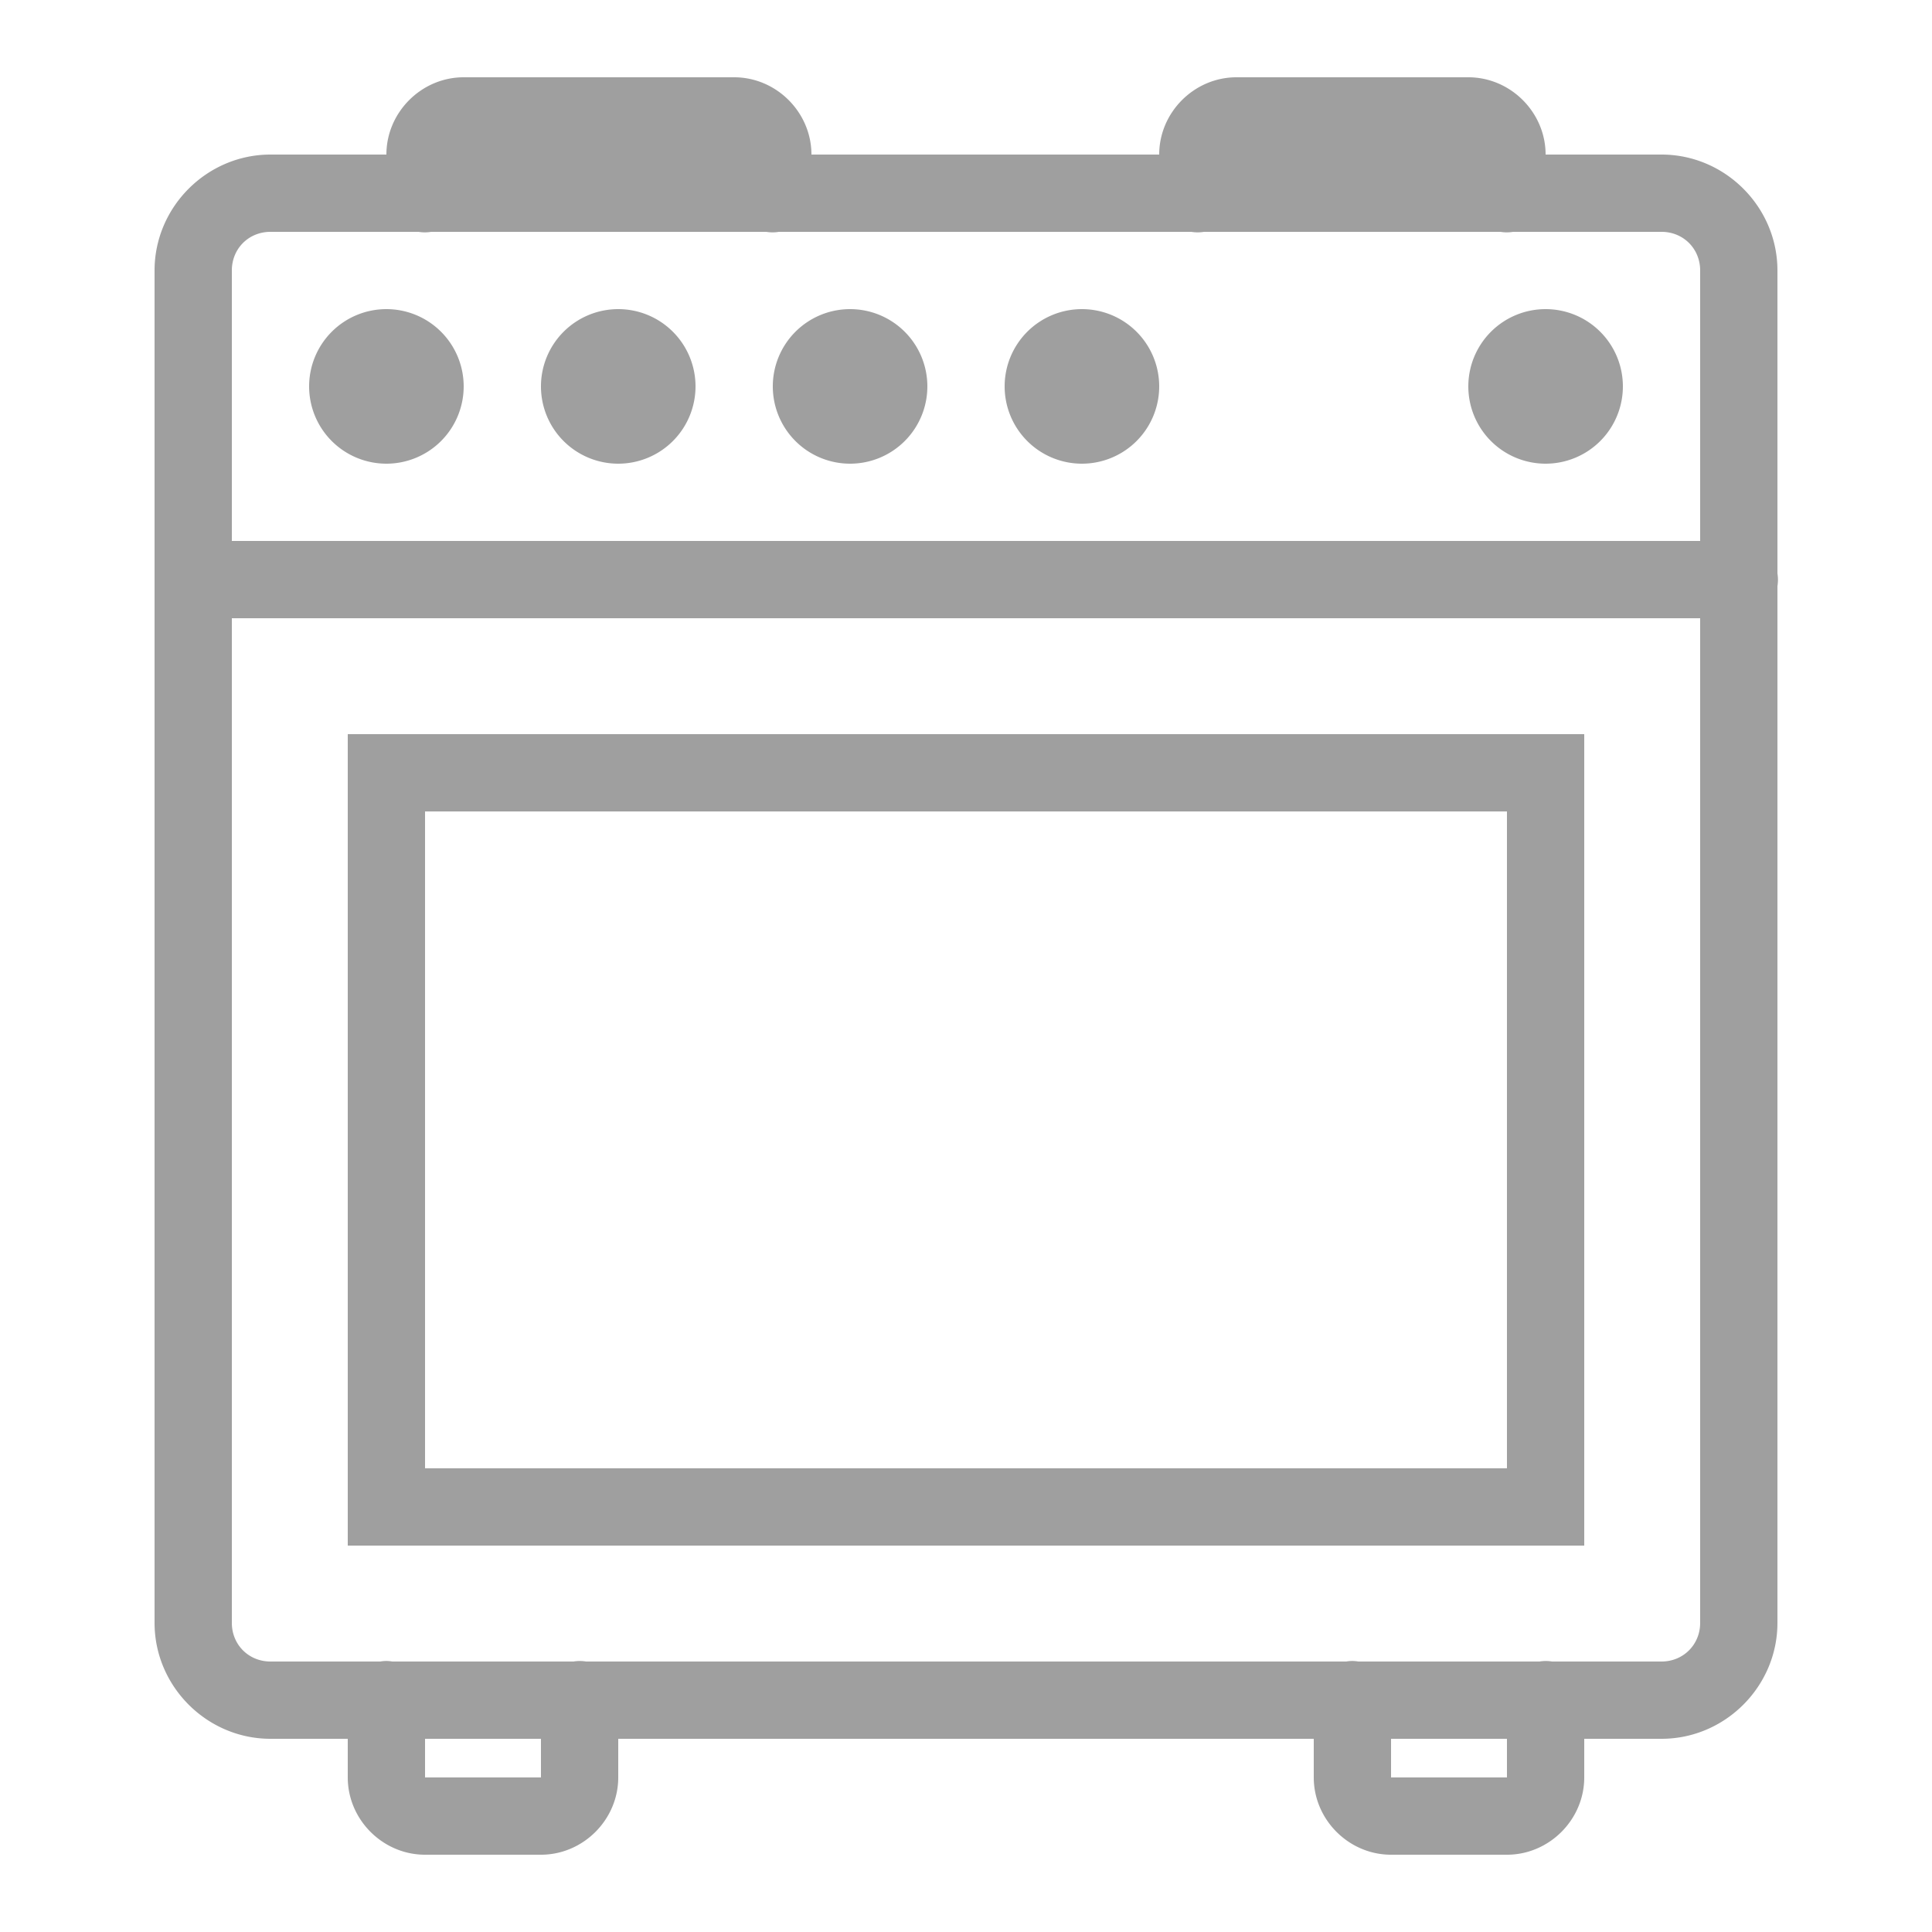 <!DOCTYPE svg PUBLIC "-//W3C//DTD SVG 1.1//EN" "http://www.w3.org/Graphics/SVG/1.1/DTD/svg11.dtd">
<!-- Uploaded to: SVG Repo, www.svgrepo.com, Transformed by: SVG Repo Mixer Tools -->
<svg fill="#9F9F9F" width="64px" height="64px" viewBox="0 0 50 50" xmlns="http://www.w3.org/2000/svg" xmlns:xlink="http://www.w3.org/1999/xlink">
<g id="SVGRepo_bgCarrier" stroke-width="0"/>
<g id="SVGRepo_tracerCarrier" stroke-linecap="round" stroke-linejoin="round"/>
<g id="SVGRepo_iconCarrier">
<path d="M12 2C10.907 2 10 2.907 10 4L7 4C5.355 4 4 5.355 4 7L4 42C4 43.644 5.354 45 7 45L9 45L9 46C9 47.093 9.907 48 11 48L14 48C15.093 48 16 47.093 16 46L16 45L34 45L34 46C34 47.093 34.907 48 36 48L39 48C40.093 48 41 47.093 41 46L41 45L43 45C44.645 45 46 43.645 46 42L46 15.168 A 1 1 0 0 0 46 14.842L46 7C46 5.354 44.644 4 43 4L40 4C40 2.907 39.093 2 38 2L32 2C30.907 2 30 2.907 30 4L21 4C21 2.907 20.093 2 19 2L12 2 z M 7 6L10.832 6 A 1 1 0 0 0 11.158 6L19.832 6 A 1 1 0 0 0 20.158 6L30.832 6 A 1 1 0 0 0 31.158 6L38.832 6 A 1 1 0 0 0 39.158 6L43 6C43.564 6 44 6.436 44 7L44 14L6 14L6 7C6 6.435 6.435 6 7 6 z M 10 8 A 2 2 0 0 0 8 10 A 2 2 0 0 0 10 12 A 2 2 0 0 0 12 10 A 2 2 0 0 0 10 8 z M 16 8 A 2 2 0 0 0 14 10 A 2 2 0 0 0 16 12 A 2 2 0 0 0 18 10 A 2 2 0 0 0 16 8 z M 22 8 A 2 2 0 0 0 20 10 A 2 2 0 0 0 22 12 A 2 2 0 0 0 24 10 A 2 2 0 0 0 22 8 z M 28 8 A 2 2 0 0 0 26 10 A 2 2 0 0 0 28 12 A 2 2 0 0 0 30 10 A 2 2 0 0 0 28 8 z M 40 8 A 2 2 0 0 0 38 10 A 2 2 0 0 0 40 12 A 2 2 0 0 0 42 10 A 2 2 0 0 0 40 8 z M 6 16L44 16L44 42C44 42.563 43.563 43 43 43L40.168 43 A 1 1 0 0 0 39.842 43L35.154 43 A 1 1 0 0 0 34.984 42.986 A 1 1 0 0 0 34.84 43L15.168 43 A 1 1 0 0 0 14.842 43L10.154 43 A 1 1 0 0 0 9.984 42.986 A 1 1 0 0 0 9.84 43L7 43C6.436 43 6 42.564 6 42L6 16 z M 9 19L9 20L9 40L41 40L41 19L9 19 z M 11 21L39 21L39 38L11 38L11 21 z M 11 45L14 45L14 46L11 46L11 45 z M 36 45L39 45L39 46L36 46L36 45 z"/>
</g>
</svg>